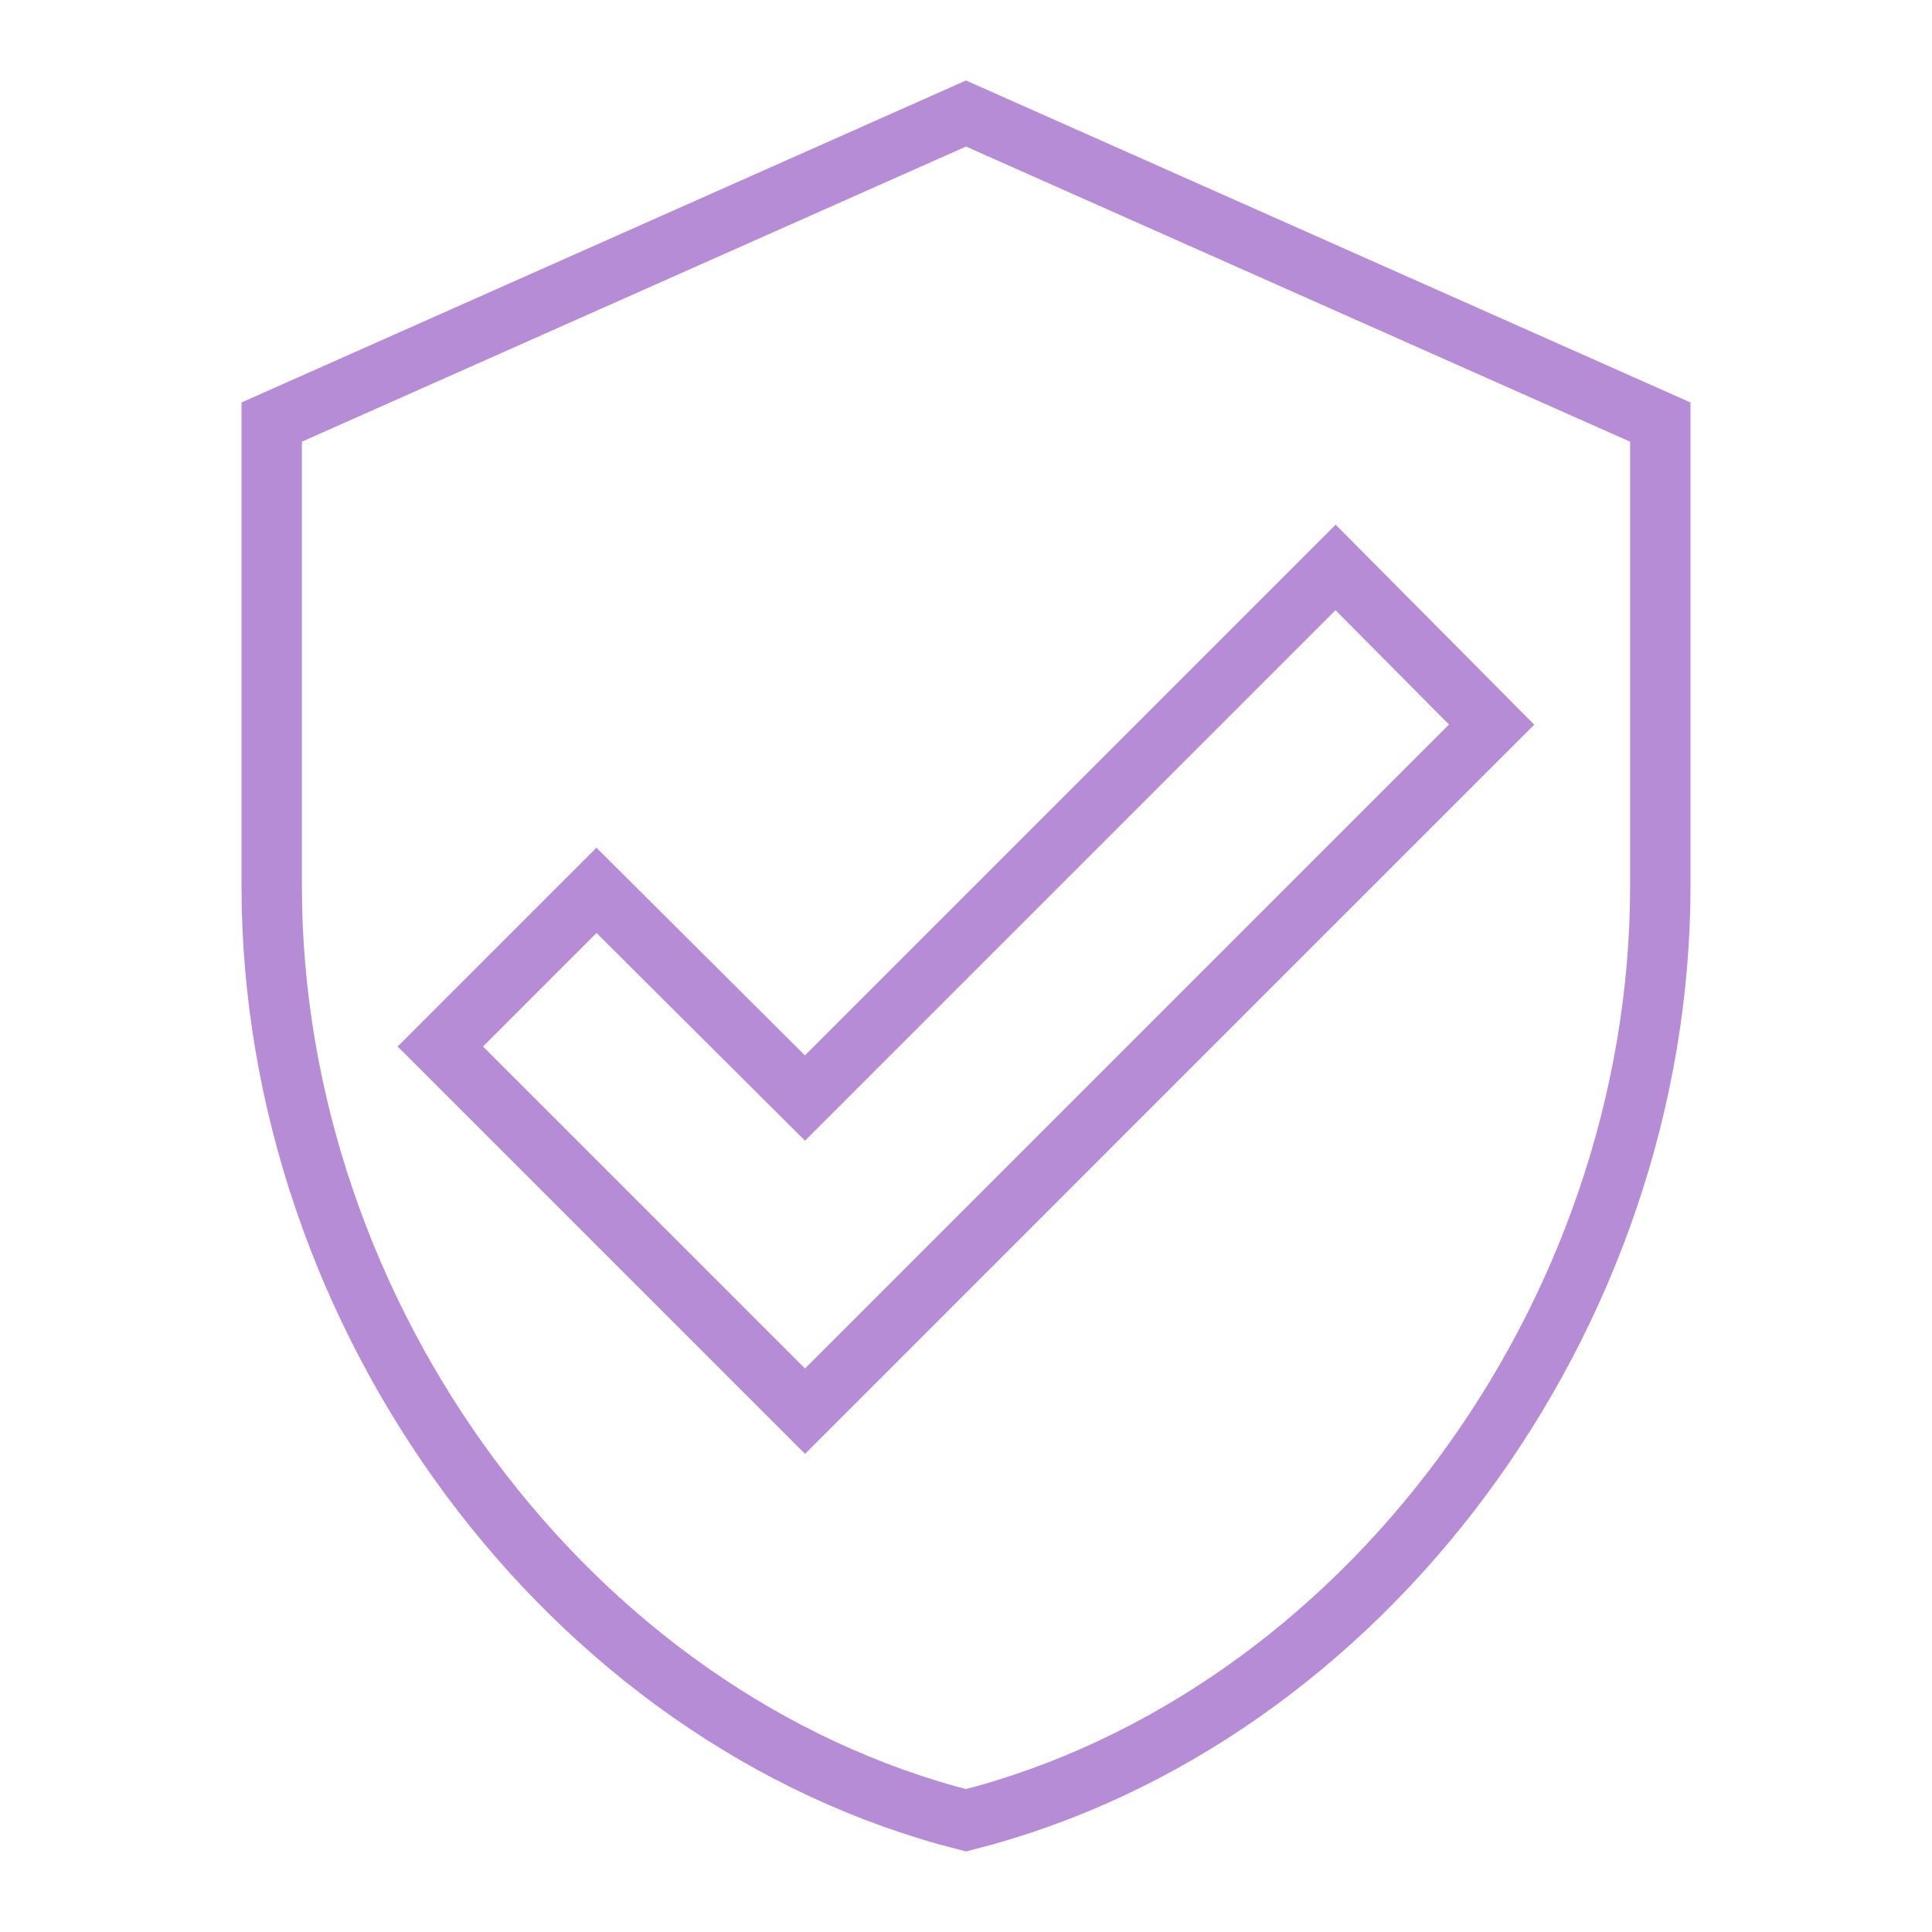 <svg width="64" height="64" viewBox="0 0 64 64" fill="none" xmlns="http://www.w3.org/2000/svg">
<g clip-path="url(#clip0_11_5409)">
<path d="M55 13.982V29.334C55 43.628 45.154 56.958 32 60.3C18.846 56.958 9 43.628 9 29.334V13.982L32 3.76L55 13.982ZM43.533 19.506L26.665 36.374L20.466 30.198L19.759 29.494L14.586 34.667L26.667 46.748L27.374 46.041L48.707 24.707L49.412 24.003L48.71 23.296L44.949 19.508L44.242 18.797L43.533 19.506Z" stroke="#B78CD6" stroke-width="2"/>
</g>
<defs>
<clipPath id="clip0_11_5409">
<rect width="64" height="64" fill="white"/>
</clipPath>
</defs>
</svg>
